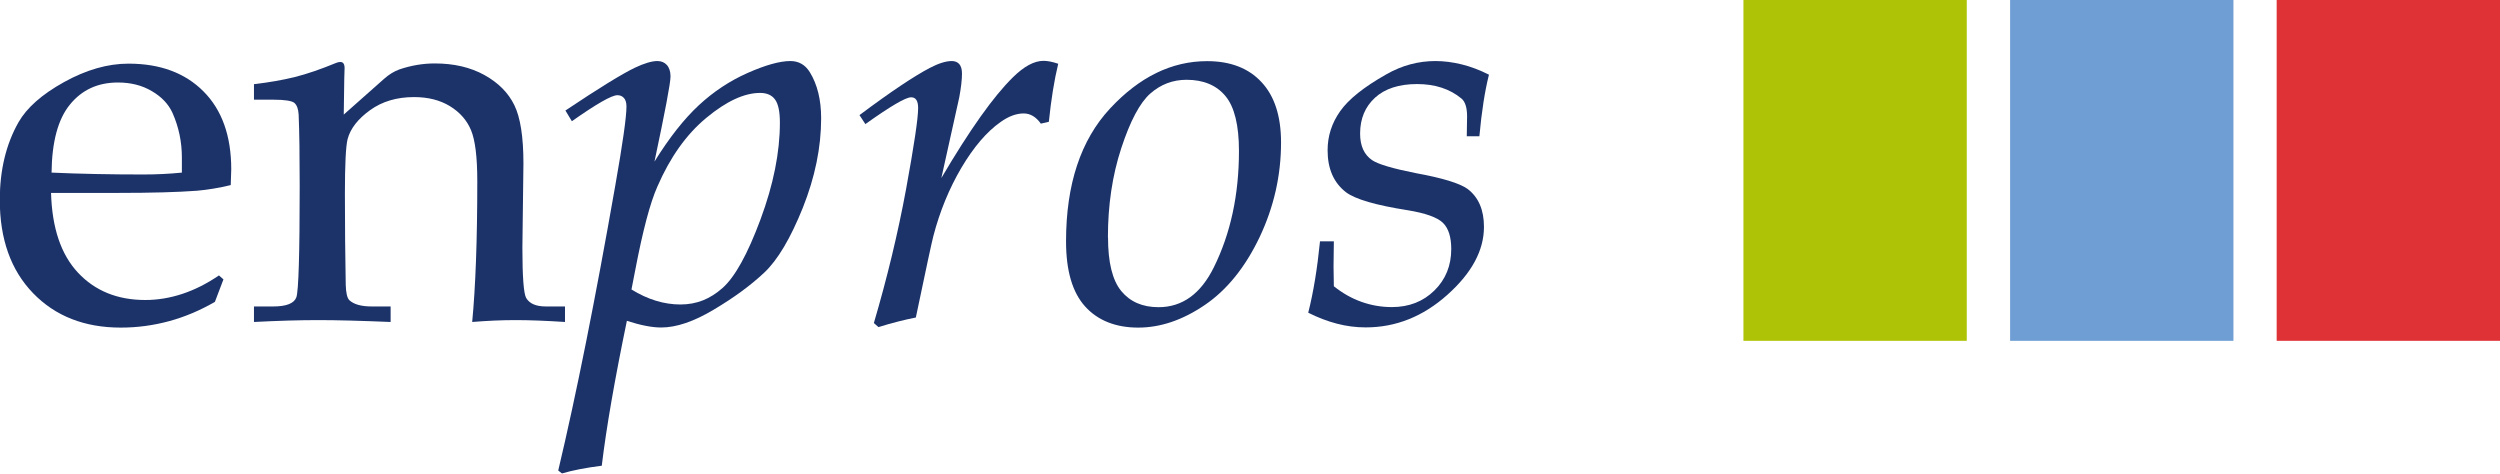 <?xml version="1.0" encoding="UTF-8"?>
<svg xmlns="http://www.w3.org/2000/svg" width="240" height="45.46" viewBox="0 0 240 45.46">
  <rect x="218.56" width="21.44" height="32.72" fill="#df3237"/>
  <rect x="192.97" width="21.44" height="32.72" fill="#6e9ed4"/>
  <rect x="167.37" width="21.44" height="32.72" fill="#aec306"/>
  <path d="M4.9,18.5c.09,3.37.95,5.93,2.59,7.68,1.64,1.75,3.8,2.62,6.46,2.62,1.19,0,2.38-.2,3.56-.59s2.35-.98,3.51-1.77l.43.38-.82,2.16c-1.42.82-2.88,1.44-4.39,1.85-1.51.41-3.05.62-4.65.62-3.47,0-6.28-1.1-8.41-3.3-2.13-2.2-3.2-5.18-3.2-8.95,0-2.87.6-5.36,1.8-7.47.79-1.38,2.24-2.67,4.37-3.85s4.19-1.77,6.19-1.77c3.03,0,5.43.89,7.2,2.67,1.77,1.78,2.66,4.27,2.66,7.47l-.05,1.52c-1.13.27-2.2.45-3.23.54-1.83.14-4.37.21-7.62.21h-6.41ZM4.96,16.57c2.65.12,5.58.18,8.78.18,1.28,0,2.52-.06,3.72-.18v-1.44c0-1.51-.3-2.94-.9-4.29-.38-.84-1.04-1.54-1.98-2.09-.94-.56-2.03-.83-3.26-.83-1.92,0-3.45.7-4.6,2.11-1.15,1.4-1.74,3.59-1.77,6.55Z" fill="#1c336a"/>
  <path d="M33,11l3.88-3.44c.46-.41.95-.71,1.47-.9,1.13-.38,2.26-.57,3.39-.57,1.83,0,3.42.37,4.76,1.11,1.34.74,2.3,1.71,2.88,2.9.58,1.19.87,3.05.87,5.58l-.1,8.09c0,2.79.12,4.4.36,4.83.32.55.95.82,1.89.82h1.84v1.49c-1.83-.12-3.41-.18-4.74-.18s-2.69.06-4.17.18c.32-3.34.49-7.85.49-13.53,0-2.29-.2-3.92-.6-4.88-.4-.96-1.08-1.73-2.03-2.31-.95-.58-2.1-.87-3.44-.87-1.66,0-3.07.42-4.23,1.26-1.16.84-1.88,1.76-2.15,2.77-.17.67-.26,2.42-.26,5.24,0,3.13.03,6.04.08,8.73.02.8.14,1.31.36,1.51.43.39,1.14.59,2.12.59h1.83v1.49c-2.9-.12-5.21-.18-6.92-.18-1.82,0-3.88.06-6.2.18v-1.49h1.85c1.27,0,2.01-.3,2.22-.88.21-.59.32-4.14.32-10.66,0-2.92-.03-5.21-.1-6.87-.03-.55-.17-.92-.41-1.13-.24-.2-.91-.31-2.03-.31h-1.85v-1.49c1.47-.17,2.78-.4,3.94-.69,1.16-.29,2.46-.74,3.92-1.34.15-.07.3-.1.43-.1.27,0,.41.19.41.59l-.03.98-.05,3.47Z" fill="#1c336a"/>
  <path d="M54.9,11.64l-.62-1.03c3.23-2.16,5.46-3.53,6.67-4.11.91-.43,1.63-.64,2.16-.64.38,0,.68.13.91.38.23.26.35.63.35,1.1,0,.63-.52,3.36-1.54,8.17,1.42-2.29,2.84-4.09,4.25-5.4,1.41-1.31,2.98-2.35,4.7-3.11,1.72-.76,3.09-1.14,4.1-1.14.8,0,1.43.36,1.87,1.08.72,1.18,1.08,2.65,1.08,4.42,0,2.79-.59,5.65-1.76,8.59-1.18,2.93-2.41,5.01-3.71,6.23-1.3,1.22-2.91,2.4-4.83,3.54-1.92,1.15-3.6,1.72-5.06,1.72-.87,0-1.97-.21-3.29-.64-1.16,5.6-1.97,10.23-2.41,13.91-1.52.19-2.8.44-3.82.74l-.36-.28c1.73-7.28,3.55-16.38,5.47-27.32.72-4.08,1.08-6.62,1.08-7.63,0-.36-.08-.63-.24-.81-.16-.18-.37-.27-.63-.27-.55,0-2,.83-4.36,2.49ZM60.62,27.79c1.56.96,3.13,1.44,4.7,1.44s2.85-.53,4.04-1.58c1.19-1.05,2.41-3.25,3.65-6.59,1.24-3.34,1.86-6.44,1.86-9.29,0-1.04-.15-1.78-.46-2.21-.31-.43-.79-.64-1.44-.64-1.52,0-3.24.8-5.16,2.39-1.92,1.59-3.48,3.79-4.7,6.6-.69,1.54-1.4,4.22-2.13,8.04l-.36,1.85Z" fill="#1c336a"/>
  <path d="M83.1,11.95l-.59-.9c2.98-2.23,5.23-3.73,6.73-4.52.86-.45,1.57-.67,2.13-.67.31,0,.55.1.72.29.17.2.26.5.26.91,0,.6-.09,1.36-.26,2.28l-1.72,7.75c2.72-4.62,5.01-7.85,6.88-9.68,1.06-1.04,2.03-1.57,2.93-1.57.38,0,.85.09,1.41.28-.38,1.56-.68,3.41-.9,5.57l-.77.18c-.46-.65-1.01-.98-1.65-.98-.7,0-1.44.27-2.21.82-1.34.94-2.59,2.41-3.77,4.4-1.17,1.99-2.07,4.18-2.69,6.56-.15.57-.71,3.17-1.68,7.81-1.06.21-2.26.51-3.59.92l-.44-.39c1.28-4.35,2.31-8.62,3.09-12.84.77-4.21,1.16-6.81,1.16-7.8,0-.68-.22-1.03-.67-1.03-.53,0-1.99.86-4.39,2.57Z" fill="#1c336a"/>
  <path d="M102.34,23.17c0-5.48,1.41-9.73,4.23-12.76,2.82-3.03,5.92-4.54,9.31-4.54,2.24,0,3.98.67,5.23,2.02,1.25,1.34,1.87,3.27,1.87,5.79,0,3.17-.69,6.2-2.06,9.09-1.38,2.89-3.13,5.06-5.26,6.51-2.13,1.45-4.26,2.17-6.4,2.17s-3.87-.68-5.09-2.03c-1.22-1.35-1.83-3.43-1.83-6.24ZM106.37,22.79c0,2.4.42,4.11,1.27,5.15.85,1.03,2.04,1.55,3.58,1.55,2.28,0,4.05-1.28,5.31-3.83,1.61-3.25,2.41-6.98,2.41-11.17,0-2.46-.43-4.22-1.29-5.26-.86-1.04-2.11-1.57-3.74-1.57-1.32,0-2.48.44-3.48,1.32-1,.88-1.93,2.63-2.79,5.25-.86,2.62-1.28,5.47-1.28,8.55Z" fill="#1c336a"/>
  <path d="M126.71,23.17h1.34l-.03,2.41.03,1.9c.84.67,1.72,1.17,2.66,1.5.93.33,1.9.5,2.91.5,1.64,0,3-.53,4.08-1.59,1.08-1.06,1.62-2.39,1.62-3.98,0-1.15-.26-1.99-.8-2.52-.55-.53-1.68-.93-3.39-1.21-3.05-.48-5.01-1.05-5.91-1.72-1.18-.91-1.77-2.25-1.77-4.03,0-1.37.4-2.62,1.21-3.76.8-1.14,2.28-2.32,4.42-3.53,1.5-.86,3.08-1.28,4.72-1.28.82,0,1.66.11,2.52.32.86.21,1.73.54,2.62.99-.39,1.54-.7,3.51-.92,5.91h-1.21c.02-.77.03-1.41.03-1.9,0-.84-.18-1.42-.54-1.72-1.11-.92-2.53-1.39-4.26-1.39s-3.09.44-4.04,1.31c-.95.87-1.43,2.02-1.43,3.44,0,1.18.38,2.03,1.16,2.56.58.39,2,.81,4.23,1.25,2.53.46,4.18.97,4.93,1.51,1.04.79,1.57,2,1.57,3.64,0,2.26-1.17,4.43-3.51,6.52-2.34,2.09-4.95,3.13-7.84,3.13-.94,0-1.87-.12-2.78-.36-.92-.24-1.83-.59-2.74-1.05.5-1.97.87-4.25,1.13-6.85Z" fill="#1c336a"/>
</svg>